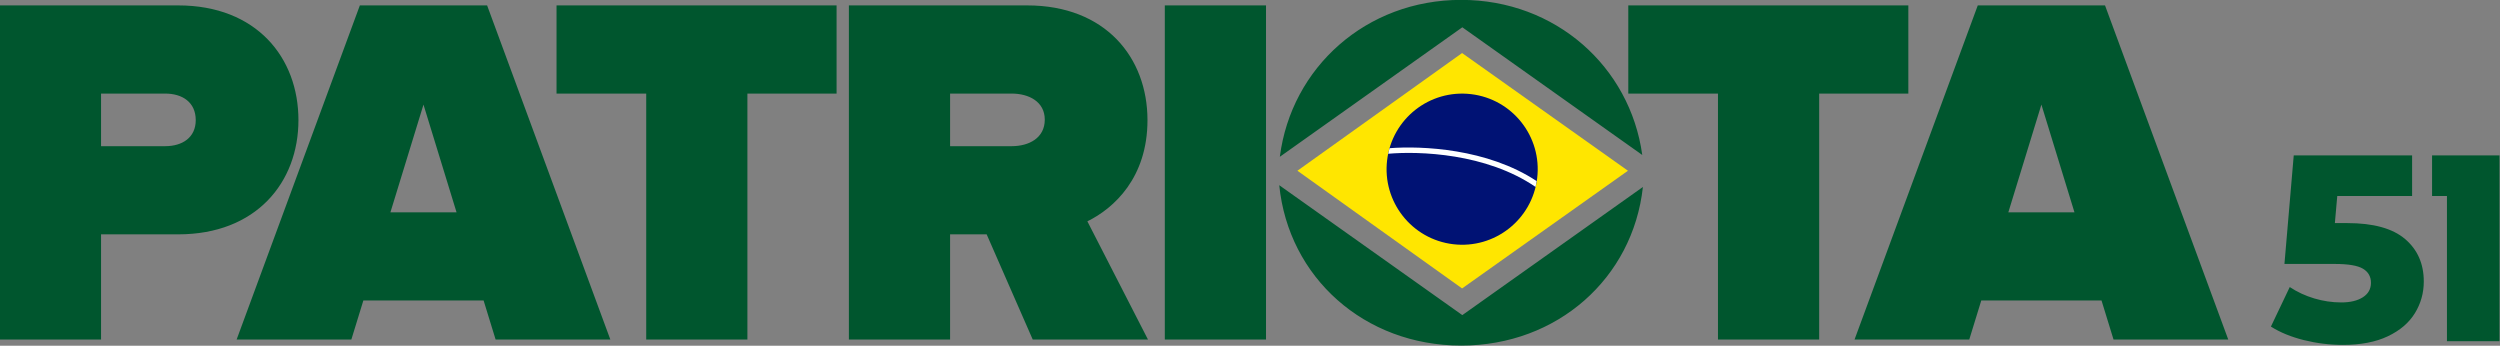 <?xml version="1.0" encoding="UTF-8" standalone="no"?>
<!-- Created with Inkscape (http://www.inkscape.org/) -->

<svg
   version="1.1"
   id="svg2"
   xml:space="preserve"
   width="1000"
   height="138.293"
   viewBox="0 0 1000 138.293"
   xmlns="http://www.w3.org/2000/svg"
   xmlns:svg="http://www.w3.org/2000/svg"><rect x="0" y="0" width="1000" height="138.293" fill="#808080" stroke="none"/><defs
     id="defs6"><clipPath
       clipPathUnits="userSpaceOnUse"
       id="clipPath18"><path
         d="M 0,595.276 H 841.89 V 0 H 0 Z"
         id="path16" /></clipPath><clipPath
       clipPathUnits="userSpaceOnUse"
       id="clipPath114"><path
         d="M 0,0 H 841.89 V 595.276 H 0 Z"
         id="path112" /></clipPath><clipPath
       clipPathUnits="userSpaceOnUse"
       id="clipPath134"><path
         d="M 0,0 H 841.89 V 595.276 H 0 Z"
         id="path132" /></clipPath></defs><g
     id="g2370"
     style="display:inline"
     transform="matrix(1.633,0,0,1.633,-416.665,-312.603)"><path
       d="m 279.907,274.603 v -25.771 h 18.899 c 19.143,0 29.451,-12.761 29.451,-27.979 0,-15.339 -10.308,-28.101 -29.451,-28.101 h -43.688 v 81.851 z m 550.224,-28.528 c 6.371,0 11.084,1.3 14.139,3.9 3.056,2.601 4.584,6.068 4.584,10.401 0,2.817 -0.727,5.407 -2.179,7.768 -1.452,2.363 -3.661,4.248 -6.631,5.656 -2.968,1.408 -6.641,2.113 -11.019,2.113 -3.207,0 -6.381,-0.391 -9.524,-1.171 -3.141,-0.78 -5.839,-1.885 -8.093,-3.315 l 4.616,-9.687 c 1.82,1.213 3.825,2.145 6.013,2.795 2.189,0.651 4.388,0.976 6.599,0.976 2.209,0 3.976,-0.423 5.297,-1.268 1.323,-0.845 1.983,-2.025 1.983,-3.543 0,-1.517 -0.649,-2.665 -1.949,-3.445 -1.301,-0.78 -3.597,-1.171 -6.892,-1.171 h -12.351 l 2.276,-26.587 h 28.992 v 9.945 h -18.332 l -0.585,6.631 z m 37.271,-16.576 v 45.504 h -12.872 v -35.559 h -3.647 v -9.945 z m -571.787,-2.264 h -15.708 v -12.885 h 15.708 c 4.172,0 7.485,2.087 7.485,6.504 0,4.295 -3.313,6.381 -7.485,6.381 m 109.041,47.368 h -28.101 l -2.945,-9.572 h -29.451 l -2.945,9.572 h -28.101 l 30.187,-81.851 h 31.171 z m -37.672,-31.169 -8.1,-26.384 -8.099,26.384 z m 71.245,31.169 v -60.253 h 21.843 v -21.597 h -68.597 v 21.597 h 21.967 v 60.253 z m 98.121,0 -14.848,-28.96 c 6.503,-3.191 14.725,-10.676 14.725,-24.789 0,-15.339 -10.308,-28.101 -29.452,-28.101 h -43.687 v 81.851 h 24.788 v -25.771 h 8.959 l 11.289,25.771 z m -33.379,-47.368 h -15.095 v -12.885 h 15.095 c 4.172,0 8.099,1.964 8.099,6.381 0,4.541 -3.927,6.504 -8.099,6.504 m 62.288,-34.483 h -24.788 v 81.851 h 24.788 z m 47.808,83.324 c 23.533,0 42.065,-16.495 44.513,-38.847 l -44.232,31.385 -44.843,-31.82 c 2.253,22.595 20.876,39.281 44.561,39.281 m 44.357,-46.685 c -2.992,-21.652 -21.267,-37.989 -44.357,-37.989 -23.248,0 -41.616,16.531 -44.419,38.432 l 44.7,-31.719 z m 43.333,45.212 h -24.789 v -60.253 h -21.965 v -21.597 h 68.597 v 21.597 h -21.843 z m 100.207,0 -30.188,-81.851 h -31.169 l -30.188,81.851 h 28.101 l 2.945,-9.572 h 29.452 l 2.945,9.572 z m -37.673,-31.169 h -16.199 l 8.1,-26.384 z"
       style="display:inline;fill:#00562e;fill-opacity:1;fill-rule:nonzero;stroke:none;stroke-width:1.333"
       id="path122" /><g
       id="g2344"
       style="display:inline"><path
         d="m 613.287,204.422 h 10e-4 l 40.625,28.828 v 0 l -40.625,28.829 h -10e-4 l -40.336,-28.829 z"
         style="display:inline;fill:#ffe600;fill-opacity:1;fill-rule:nonzero;stroke:none;stroke-width:1.333"
         id="path126" /><path
         d="m 615.494,214.489 c -10.151,-1.209 -19.361,6.037 -20.571,16.189 -1.209,10.151 6.039,19.361 16.189,20.571 10.151,1.209 19.361,-6.039 20.571,-16.189 1.209,-10.151 -6.039,-19.361 -16.189,-20.571"
         style="display:inline;fill:#001274;fill-opacity:1;fill-rule:nonzero;stroke:none;stroke-width:1.333"
         id="path138" /><path
         d="m 631.284,237.218 c 0.112,-0.467 0.197,-0.945 0.275,-1.427 -12.108,-8.008 -28.205,-8.669 -36.024,-8.063 -0.129,0.448 -0.251,0.9 -0.347,1.364 7.528,-0.668 24.001,-0.152 36.096,8.125"
         style="display:inline;fill:#ffffff;fill-opacity:1;fill-rule:nonzero;stroke:none;stroke-width:1.333"
         id="path142" /></g></g></svg>
